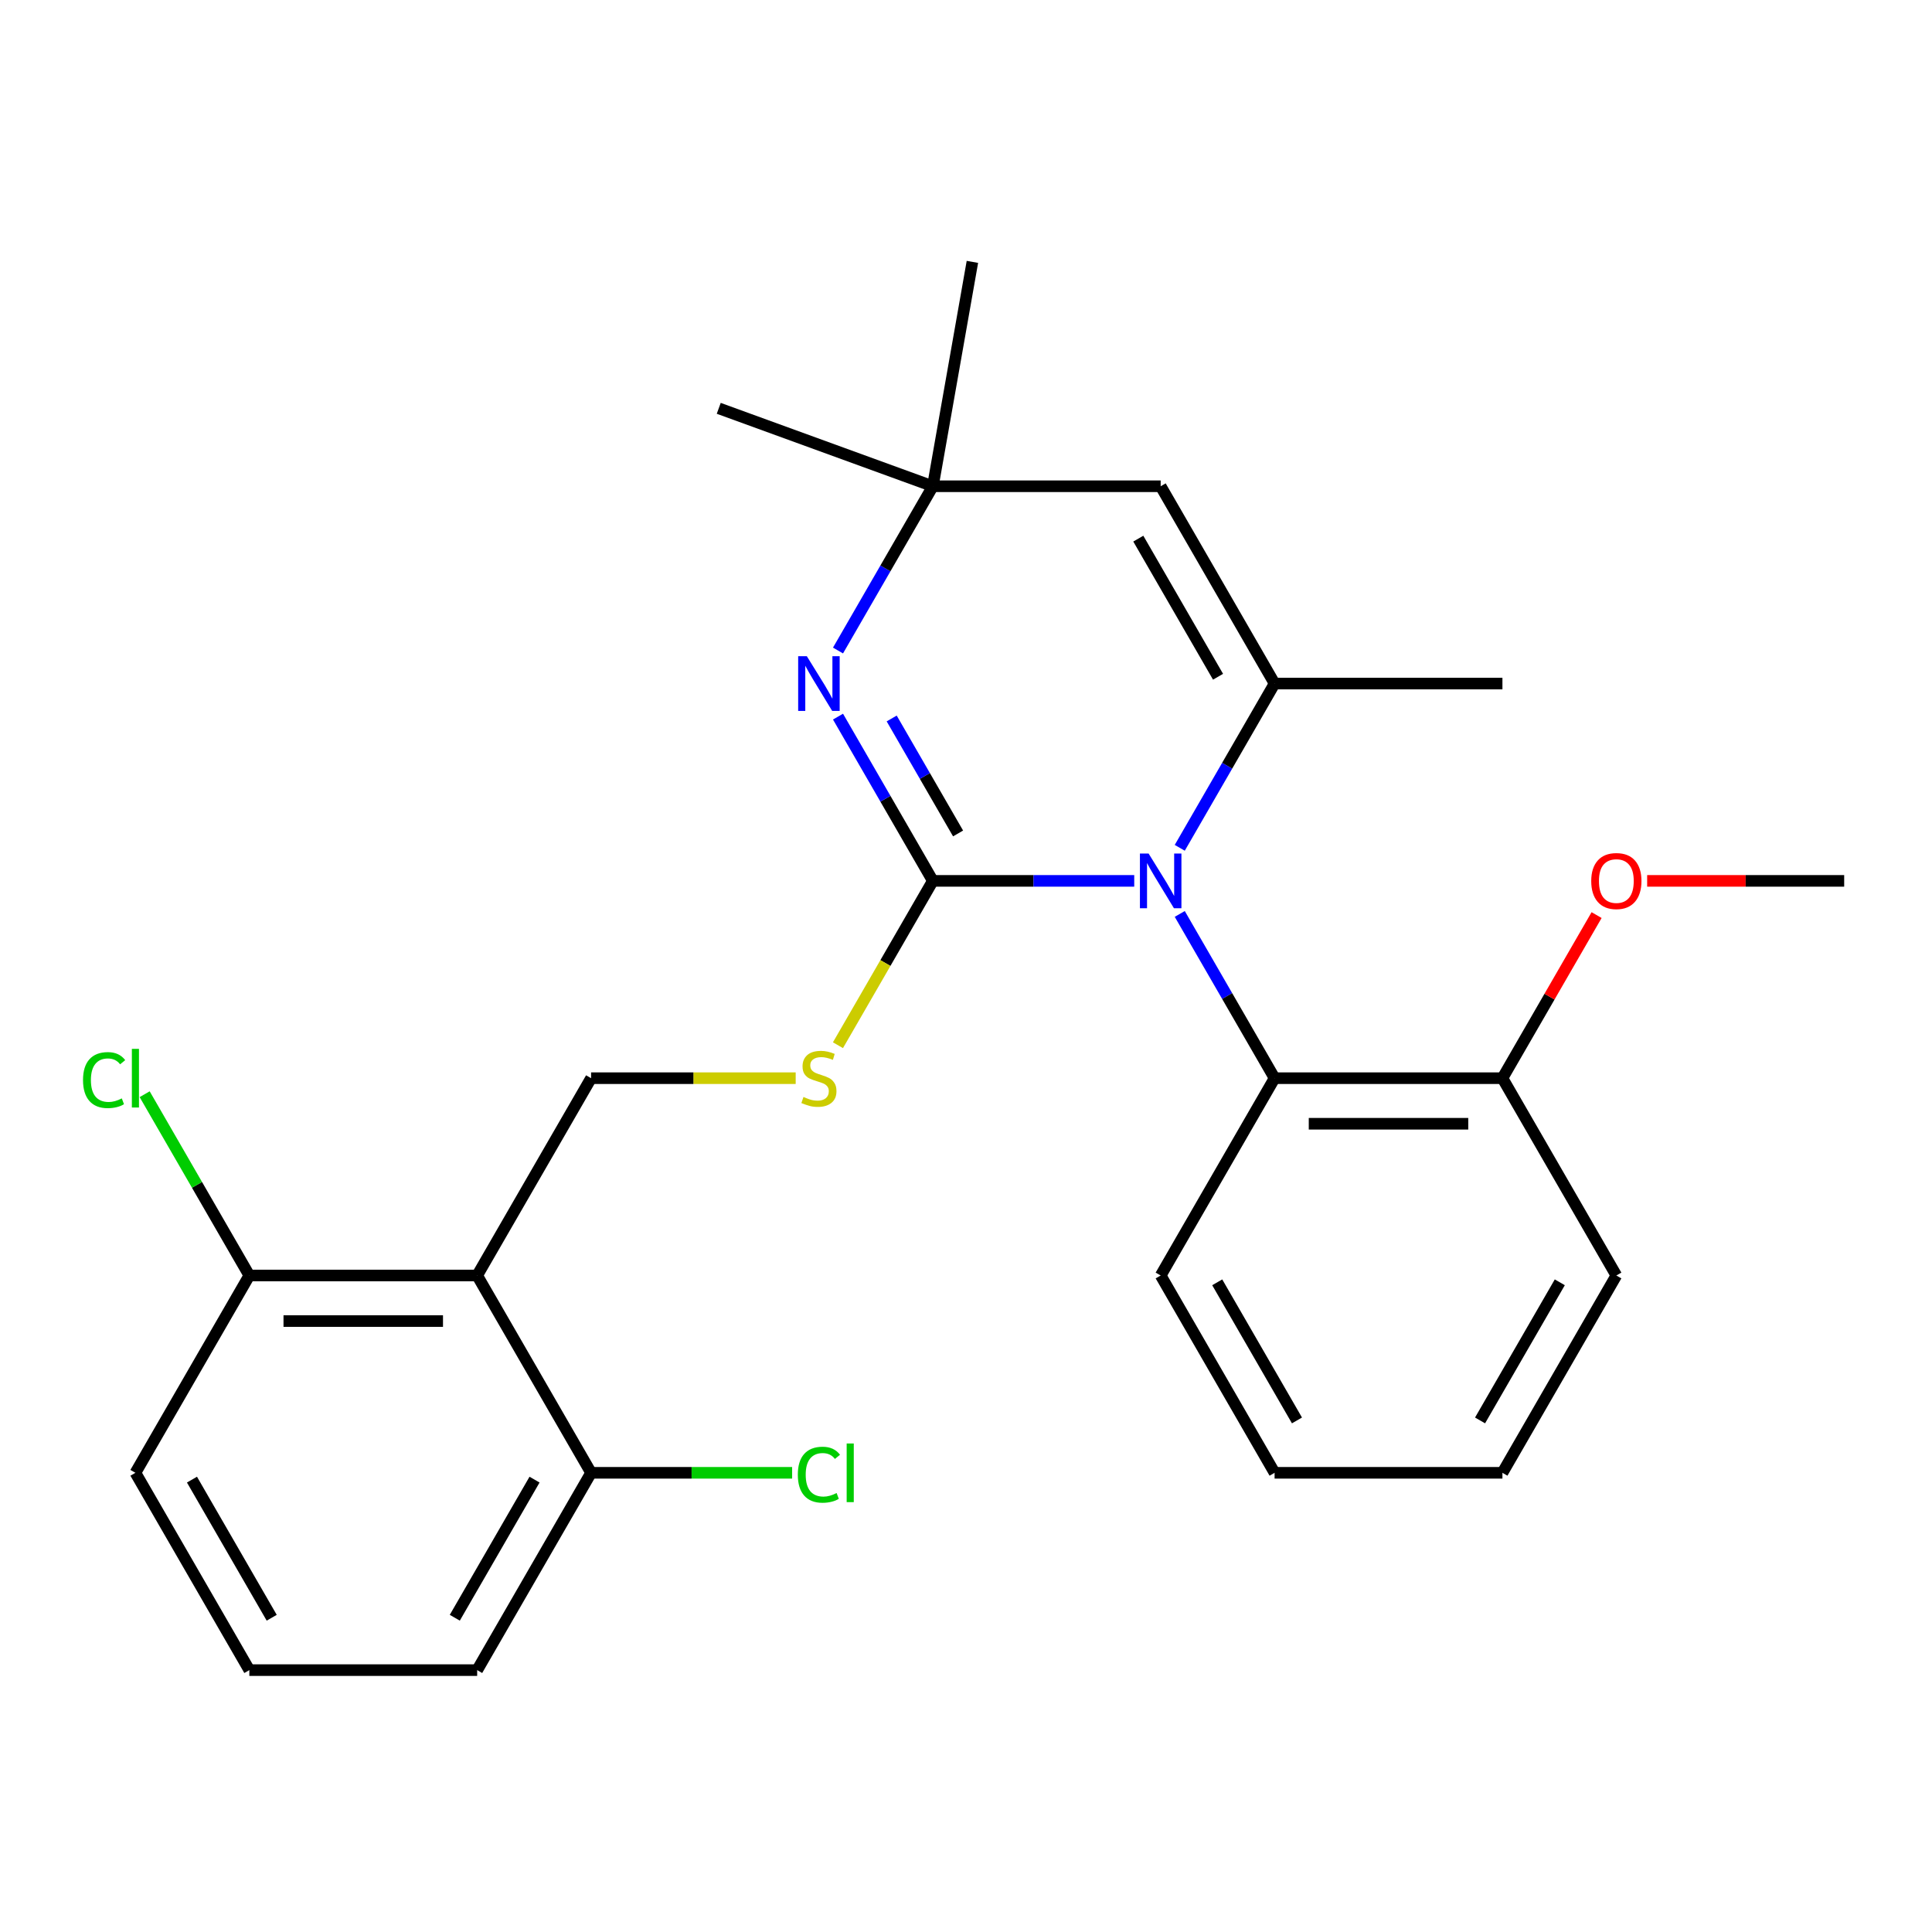 <?xml version='1.0' encoding='iso-8859-1'?>
<svg version='1.1' baseProfile='full'
              xmlns='http://www.w3.org/2000/svg'
                      xmlns:rdkit='http://www.rdkit.org/xml'
                      xmlns:xlink='http://www.w3.org/1999/xlink'
                  xml:space='preserve'
width='1000px' height='1000px' viewBox='0 0 1000 1000'>
<!-- END OF HEADER -->
<rect style='opacity:1.0;fill:#FFFFFF;stroke:none' width='1000' height='1000' x='0' y='0'> </rect>
<path class='bond-0' d='M 482.837,455.94 L 534.956,455.94' style='fill:none;fill-rule:evenodd;stroke:#000000;stroke-width:6px;stroke-linecap:butt;stroke-linejoin:miter;stroke-opacity:1' />
<path class='bond-0' d='M 534.956,455.94 L 587.076,455.94' style='fill:none;fill-rule:evenodd;stroke:#0000FF;stroke-width:6px;stroke-linecap:butt;stroke-linejoin:miter;stroke-opacity:1' />
<path class='bond-2' d='M 482.837,455.94 L 458.294,413.43' style='fill:none;fill-rule:evenodd;stroke:#000000;stroke-width:6px;stroke-linecap:butt;stroke-linejoin:miter;stroke-opacity:1' />
<path class='bond-2' d='M 458.294,413.43 L 433.75,370.92' style='fill:none;fill-rule:evenodd;stroke:#0000FF;stroke-width:6px;stroke-linecap:butt;stroke-linejoin:miter;stroke-opacity:1' />
<path class='bond-2' d='M 495.899,431.394 L 478.719,401.637' style='fill:none;fill-rule:evenodd;stroke:#000000;stroke-width:6px;stroke-linecap:butt;stroke-linejoin:miter;stroke-opacity:1' />
<path class='bond-2' d='M 478.719,401.637 L 461.539,371.88' style='fill:none;fill-rule:evenodd;stroke:#0000FF;stroke-width:6px;stroke-linecap:butt;stroke-linejoin:miter;stroke-opacity:1' />
<path class='bond-7' d='M 482.837,455.94 L 458.282,498.47' style='fill:none;fill-rule:evenodd;stroke:#000000;stroke-width:6px;stroke-linecap:butt;stroke-linejoin:miter;stroke-opacity:1' />
<path class='bond-7' d='M 458.282,498.47 L 433.727,541' style='fill:none;fill-rule:evenodd;stroke:#CCCC00;stroke-width:6px;stroke-linecap:butt;stroke-linejoin:miter;stroke-opacity:1' />
<path class='bond-1' d='M 610.641,438.832 L 635.184,396.322' style='fill:none;fill-rule:evenodd;stroke:#0000FF;stroke-width:6px;stroke-linecap:butt;stroke-linejoin:miter;stroke-opacity:1' />
<path class='bond-1' d='M 635.184,396.322 L 659.727,353.812' style='fill:none;fill-rule:evenodd;stroke:#000000;stroke-width:6px;stroke-linecap:butt;stroke-linejoin:miter;stroke-opacity:1' />
<path class='bond-6' d='M 610.641,473.048 L 635.184,515.558' style='fill:none;fill-rule:evenodd;stroke:#0000FF;stroke-width:6px;stroke-linecap:butt;stroke-linejoin:miter;stroke-opacity:1' />
<path class='bond-6' d='M 635.184,515.558 L 659.727,558.068' style='fill:none;fill-rule:evenodd;stroke:#000000;stroke-width:6px;stroke-linecap:butt;stroke-linejoin:miter;stroke-opacity:1' />
<path class='bond-12' d='M 659.727,353.812 L 777.655,353.812' style='fill:none;fill-rule:evenodd;stroke:#000000;stroke-width:6px;stroke-linecap:butt;stroke-linejoin:miter;stroke-opacity:1' />
<path class='bond-26' d='M 659.727,353.812 L 600.764,251.684' style='fill:none;fill-rule:evenodd;stroke:#000000;stroke-width:6px;stroke-linecap:butt;stroke-linejoin:miter;stroke-opacity:1' />
<path class='bond-26' d='M 630.457,350.285 L 589.183,278.796' style='fill:none;fill-rule:evenodd;stroke:#000000;stroke-width:6px;stroke-linecap:butt;stroke-linejoin:miter;stroke-opacity:1' />
<path class='bond-5' d='M 433.75,336.704 L 458.294,294.194' style='fill:none;fill-rule:evenodd;stroke:#0000FF;stroke-width:6px;stroke-linecap:butt;stroke-linejoin:miter;stroke-opacity:1' />
<path class='bond-5' d='M 458.294,294.194 L 482.837,251.684' style='fill:none;fill-rule:evenodd;stroke:#000000;stroke-width:6px;stroke-linecap:butt;stroke-linejoin:miter;stroke-opacity:1' />
<path class='bond-3' d='M 600.764,251.684 L 482.837,251.684' style='fill:none;fill-rule:evenodd;stroke:#000000;stroke-width:6px;stroke-linecap:butt;stroke-linejoin:miter;stroke-opacity:1' />
<path class='bond-4' d='M 246.982,660.196 L 305.946,558.068' style='fill:none;fill-rule:evenodd;stroke:#000000;stroke-width:6px;stroke-linecap:butt;stroke-linejoin:miter;stroke-opacity:1' />
<path class='bond-9' d='M 246.982,660.196 L 129.055,660.196' style='fill:none;fill-rule:evenodd;stroke:#000000;stroke-width:6px;stroke-linecap:butt;stroke-linejoin:miter;stroke-opacity:1' />
<path class='bond-9' d='M 229.293,683.781 L 146.744,683.781' style='fill:none;fill-rule:evenodd;stroke:#000000;stroke-width:6px;stroke-linecap:butt;stroke-linejoin:miter;stroke-opacity:1' />
<path class='bond-10' d='M 246.982,660.196 L 305.946,762.324' style='fill:none;fill-rule:evenodd;stroke:#000000;stroke-width:6px;stroke-linecap:butt;stroke-linejoin:miter;stroke-opacity:1' />
<path class='bond-17' d='M 482.837,251.684 L 372.021,211.35' style='fill:none;fill-rule:evenodd;stroke:#000000;stroke-width:6px;stroke-linecap:butt;stroke-linejoin:miter;stroke-opacity:1' />
<path class='bond-18' d='M 482.837,251.684 L 503.314,135.548' style='fill:none;fill-rule:evenodd;stroke:#000000;stroke-width:6px;stroke-linecap:butt;stroke-linejoin:miter;stroke-opacity:1' />
<path class='bond-11' d='M 659.727,558.068 L 777.655,558.068' style='fill:none;fill-rule:evenodd;stroke:#000000;stroke-width:6px;stroke-linecap:butt;stroke-linejoin:miter;stroke-opacity:1' />
<path class='bond-11' d='M 677.417,581.653 L 759.966,581.653' style='fill:none;fill-rule:evenodd;stroke:#000000;stroke-width:6px;stroke-linecap:butt;stroke-linejoin:miter;stroke-opacity:1' />
<path class='bond-16' d='M 659.727,558.068 L 600.764,660.196' style='fill:none;fill-rule:evenodd;stroke:#000000;stroke-width:6px;stroke-linecap:butt;stroke-linejoin:miter;stroke-opacity:1' />
<path class='bond-8' d='M 411.845,558.068 L 358.895,558.068' style='fill:none;fill-rule:evenodd;stroke:#CCCC00;stroke-width:6px;stroke-linecap:butt;stroke-linejoin:miter;stroke-opacity:1' />
<path class='bond-8' d='M 358.895,558.068 L 305.946,558.068' style='fill:none;fill-rule:evenodd;stroke:#000000;stroke-width:6px;stroke-linecap:butt;stroke-linejoin:miter;stroke-opacity:1' />
<path class='bond-13' d='M 129.055,660.196 L 101.967,613.278' style='fill:none;fill-rule:evenodd;stroke:#000000;stroke-width:6px;stroke-linecap:butt;stroke-linejoin:miter;stroke-opacity:1' />
<path class='bond-13' d='M 101.967,613.278 L 74.88,566.361' style='fill:none;fill-rule:evenodd;stroke:#00CC00;stroke-width:6px;stroke-linecap:butt;stroke-linejoin:miter;stroke-opacity:1' />
<path class='bond-21' d='M 129.055,660.196 L 70.091,762.324' style='fill:none;fill-rule:evenodd;stroke:#000000;stroke-width:6px;stroke-linecap:butt;stroke-linejoin:miter;stroke-opacity:1' />
<path class='bond-14' d='M 305.946,762.324 L 357.975,762.324' style='fill:none;fill-rule:evenodd;stroke:#000000;stroke-width:6px;stroke-linecap:butt;stroke-linejoin:miter;stroke-opacity:1' />
<path class='bond-14' d='M 357.975,762.324 L 410.005,762.324' style='fill:none;fill-rule:evenodd;stroke:#00CC00;stroke-width:6px;stroke-linecap:butt;stroke-linejoin:miter;stroke-opacity:1' />
<path class='bond-20' d='M 305.946,762.324 L 246.982,864.452' style='fill:none;fill-rule:evenodd;stroke:#000000;stroke-width:6px;stroke-linecap:butt;stroke-linejoin:miter;stroke-opacity:1' />
<path class='bond-20' d='M 276.676,765.85 L 235.401,837.34' style='fill:none;fill-rule:evenodd;stroke:#000000;stroke-width:6px;stroke-linecap:butt;stroke-linejoin:miter;stroke-opacity:1' />
<path class='bond-15' d='M 777.655,558.068 L 802.025,515.858' style='fill:none;fill-rule:evenodd;stroke:#000000;stroke-width:6px;stroke-linecap:butt;stroke-linejoin:miter;stroke-opacity:1' />
<path class='bond-15' d='M 802.025,515.858 L 826.394,473.648' style='fill:none;fill-rule:evenodd;stroke:#FF0000;stroke-width:6px;stroke-linecap:butt;stroke-linejoin:miter;stroke-opacity:1' />
<path class='bond-22' d='M 777.655,558.068 L 836.618,660.196' style='fill:none;fill-rule:evenodd;stroke:#000000;stroke-width:6px;stroke-linecap:butt;stroke-linejoin:miter;stroke-opacity:1' />
<path class='bond-23' d='M 852.566,455.94 L 903.556,455.94' style='fill:none;fill-rule:evenodd;stroke:#FF0000;stroke-width:6px;stroke-linecap:butt;stroke-linejoin:miter;stroke-opacity:1' />
<path class='bond-23' d='M 903.556,455.94 L 954.545,455.94' style='fill:none;fill-rule:evenodd;stroke:#000000;stroke-width:6px;stroke-linecap:butt;stroke-linejoin:miter;stroke-opacity:1' />
<path class='bond-24' d='M 600.764,660.196 L 659.727,762.324' style='fill:none;fill-rule:evenodd;stroke:#000000;stroke-width:6px;stroke-linecap:butt;stroke-linejoin:miter;stroke-opacity:1' />
<path class='bond-24' d='M 630.034,663.722 L 671.309,735.212' style='fill:none;fill-rule:evenodd;stroke:#000000;stroke-width:6px;stroke-linecap:butt;stroke-linejoin:miter;stroke-opacity:1' />
<path class='bond-19' d='M 129.055,864.452 L 246.982,864.452' style='fill:none;fill-rule:evenodd;stroke:#000000;stroke-width:6px;stroke-linecap:butt;stroke-linejoin:miter;stroke-opacity:1' />
<path class='bond-27' d='M 129.055,864.452 L 70.091,762.324' style='fill:none;fill-rule:evenodd;stroke:#000000;stroke-width:6px;stroke-linecap:butt;stroke-linejoin:miter;stroke-opacity:1' />
<path class='bond-27' d='M 140.636,837.34 L 99.362,765.85' style='fill:none;fill-rule:evenodd;stroke:#000000;stroke-width:6px;stroke-linecap:butt;stroke-linejoin:miter;stroke-opacity:1' />
<path class='bond-28' d='M 836.618,660.196 L 777.655,762.324' style='fill:none;fill-rule:evenodd;stroke:#000000;stroke-width:6px;stroke-linecap:butt;stroke-linejoin:miter;stroke-opacity:1' />
<path class='bond-28' d='M 807.348,663.722 L 766.074,735.212' style='fill:none;fill-rule:evenodd;stroke:#000000;stroke-width:6px;stroke-linecap:butt;stroke-linejoin:miter;stroke-opacity:1' />
<path class='bond-25' d='M 659.727,762.324 L 777.655,762.324' style='fill:none;fill-rule:evenodd;stroke:#000000;stroke-width:6px;stroke-linecap:butt;stroke-linejoin:miter;stroke-opacity:1' />
<path  class='atom-1' d='M 594.504 441.78
L 603.784 456.78
Q 604.704 458.26, 606.184 460.94
Q 607.664 463.62, 607.744 463.78
L 607.744 441.78
L 611.504 441.78
L 611.504 470.1
L 607.624 470.1
L 597.664 453.7
Q 596.504 451.78, 595.264 449.58
Q 594.064 447.38, 593.704 446.7
L 593.704 470.1
L 590.024 470.1
L 590.024 441.78
L 594.504 441.78
' fill='#0000FF'/>
<path  class='atom-3' d='M 417.613 339.652
L 426.893 354.652
Q 427.813 356.132, 429.293 358.812
Q 430.773 361.492, 430.853 361.652
L 430.853 339.652
L 434.613 339.652
L 434.613 367.972
L 430.733 367.972
L 420.773 351.572
Q 419.613 349.652, 418.373 347.452
Q 417.173 345.252, 416.813 344.572
L 416.813 367.972
L 413.133 367.972
L 413.133 339.652
L 417.613 339.652
' fill='#0000FF'/>
<path  class='atom-8' d='M 415.873 567.788
Q 416.193 567.908, 417.513 568.468
Q 418.833 569.028, 420.273 569.388
Q 421.753 569.708, 423.193 569.708
Q 425.873 569.708, 427.433 568.428
Q 428.993 567.108, 428.993 564.828
Q 428.993 563.268, 428.193 562.308
Q 427.433 561.348, 426.233 560.828
Q 425.033 560.308, 423.033 559.708
Q 420.513 558.948, 418.993 558.228
Q 417.513 557.508, 416.433 555.988
Q 415.393 554.468, 415.393 551.908
Q 415.393 548.348, 417.793 546.148
Q 420.233 543.948, 425.033 543.948
Q 428.313 543.948, 432.033 545.508
L 431.113 548.588
Q 427.713 547.188, 425.153 547.188
Q 422.393 547.188, 420.873 548.348
Q 419.353 549.468, 419.393 551.428
Q 419.393 552.948, 420.153 553.868
Q 420.953 554.788, 422.073 555.308
Q 423.233 555.828, 425.153 556.428
Q 427.713 557.228, 429.233 558.028
Q 430.753 558.828, 431.833 560.468
Q 432.953 562.068, 432.953 564.828
Q 432.953 568.748, 430.313 570.868
Q 427.713 572.948, 423.353 572.948
Q 420.833 572.948, 418.913 572.388
Q 417.033 571.868, 414.793 570.948
L 415.873 567.788
' fill='#CCCC00'/>
<path  class='atom-14' d='M 42.971 559.048
Q 42.971 552.008, 46.251 548.328
Q 49.571 544.608, 55.851 544.608
Q 61.691 544.608, 64.811 548.728
L 62.171 550.888
Q 59.891 547.888, 55.851 547.888
Q 51.571 547.888, 49.291 550.768
Q 47.051 553.608, 47.051 559.048
Q 47.051 564.648, 49.371 567.528
Q 51.731 570.408, 56.291 570.408
Q 59.411 570.408, 63.051 568.528
L 64.171 571.528
Q 62.691 572.488, 60.451 573.048
Q 58.211 573.608, 55.731 573.608
Q 49.571 573.608, 46.251 569.848
Q 42.971 566.088, 42.971 559.048
' fill='#00CC00'/>
<path  class='atom-14' d='M 68.251 542.888
L 71.931 542.888
L 71.931 573.248
L 68.251 573.248
L 68.251 542.888
' fill='#00CC00'/>
<path  class='atom-15' d='M 412.953 763.304
Q 412.953 756.264, 416.233 752.584
Q 419.553 748.864, 425.833 748.864
Q 431.673 748.864, 434.793 752.984
L 432.153 755.144
Q 429.873 752.144, 425.833 752.144
Q 421.553 752.144, 419.273 755.024
Q 417.033 757.864, 417.033 763.304
Q 417.033 768.904, 419.353 771.784
Q 421.713 774.664, 426.273 774.664
Q 429.393 774.664, 433.033 772.784
L 434.153 775.784
Q 432.673 776.744, 430.433 777.304
Q 428.193 777.864, 425.713 777.864
Q 419.553 777.864, 416.233 774.104
Q 412.953 770.344, 412.953 763.304
' fill='#00CC00'/>
<path  class='atom-15' d='M 438.233 747.144
L 441.913 747.144
L 441.913 777.504
L 438.233 777.504
L 438.233 747.144
' fill='#00CC00'/>
<path  class='atom-16' d='M 823.618 456.02
Q 823.618 449.22, 826.978 445.42
Q 830.338 441.62, 836.618 441.62
Q 842.898 441.62, 846.258 445.42
Q 849.618 449.22, 849.618 456.02
Q 849.618 462.9, 846.218 466.82
Q 842.818 470.7, 836.618 470.7
Q 830.378 470.7, 826.978 466.82
Q 823.618 462.94, 823.618 456.02
M 836.618 467.5
Q 840.938 467.5, 843.258 464.62
Q 845.618 461.7, 845.618 456.02
Q 845.618 450.46, 843.258 447.66
Q 840.938 444.82, 836.618 444.82
Q 832.298 444.82, 829.938 447.62
Q 827.618 450.42, 827.618 456.02
Q 827.618 461.74, 829.938 464.62
Q 832.298 467.5, 836.618 467.5
' fill='#FF0000'/>
</svg>
